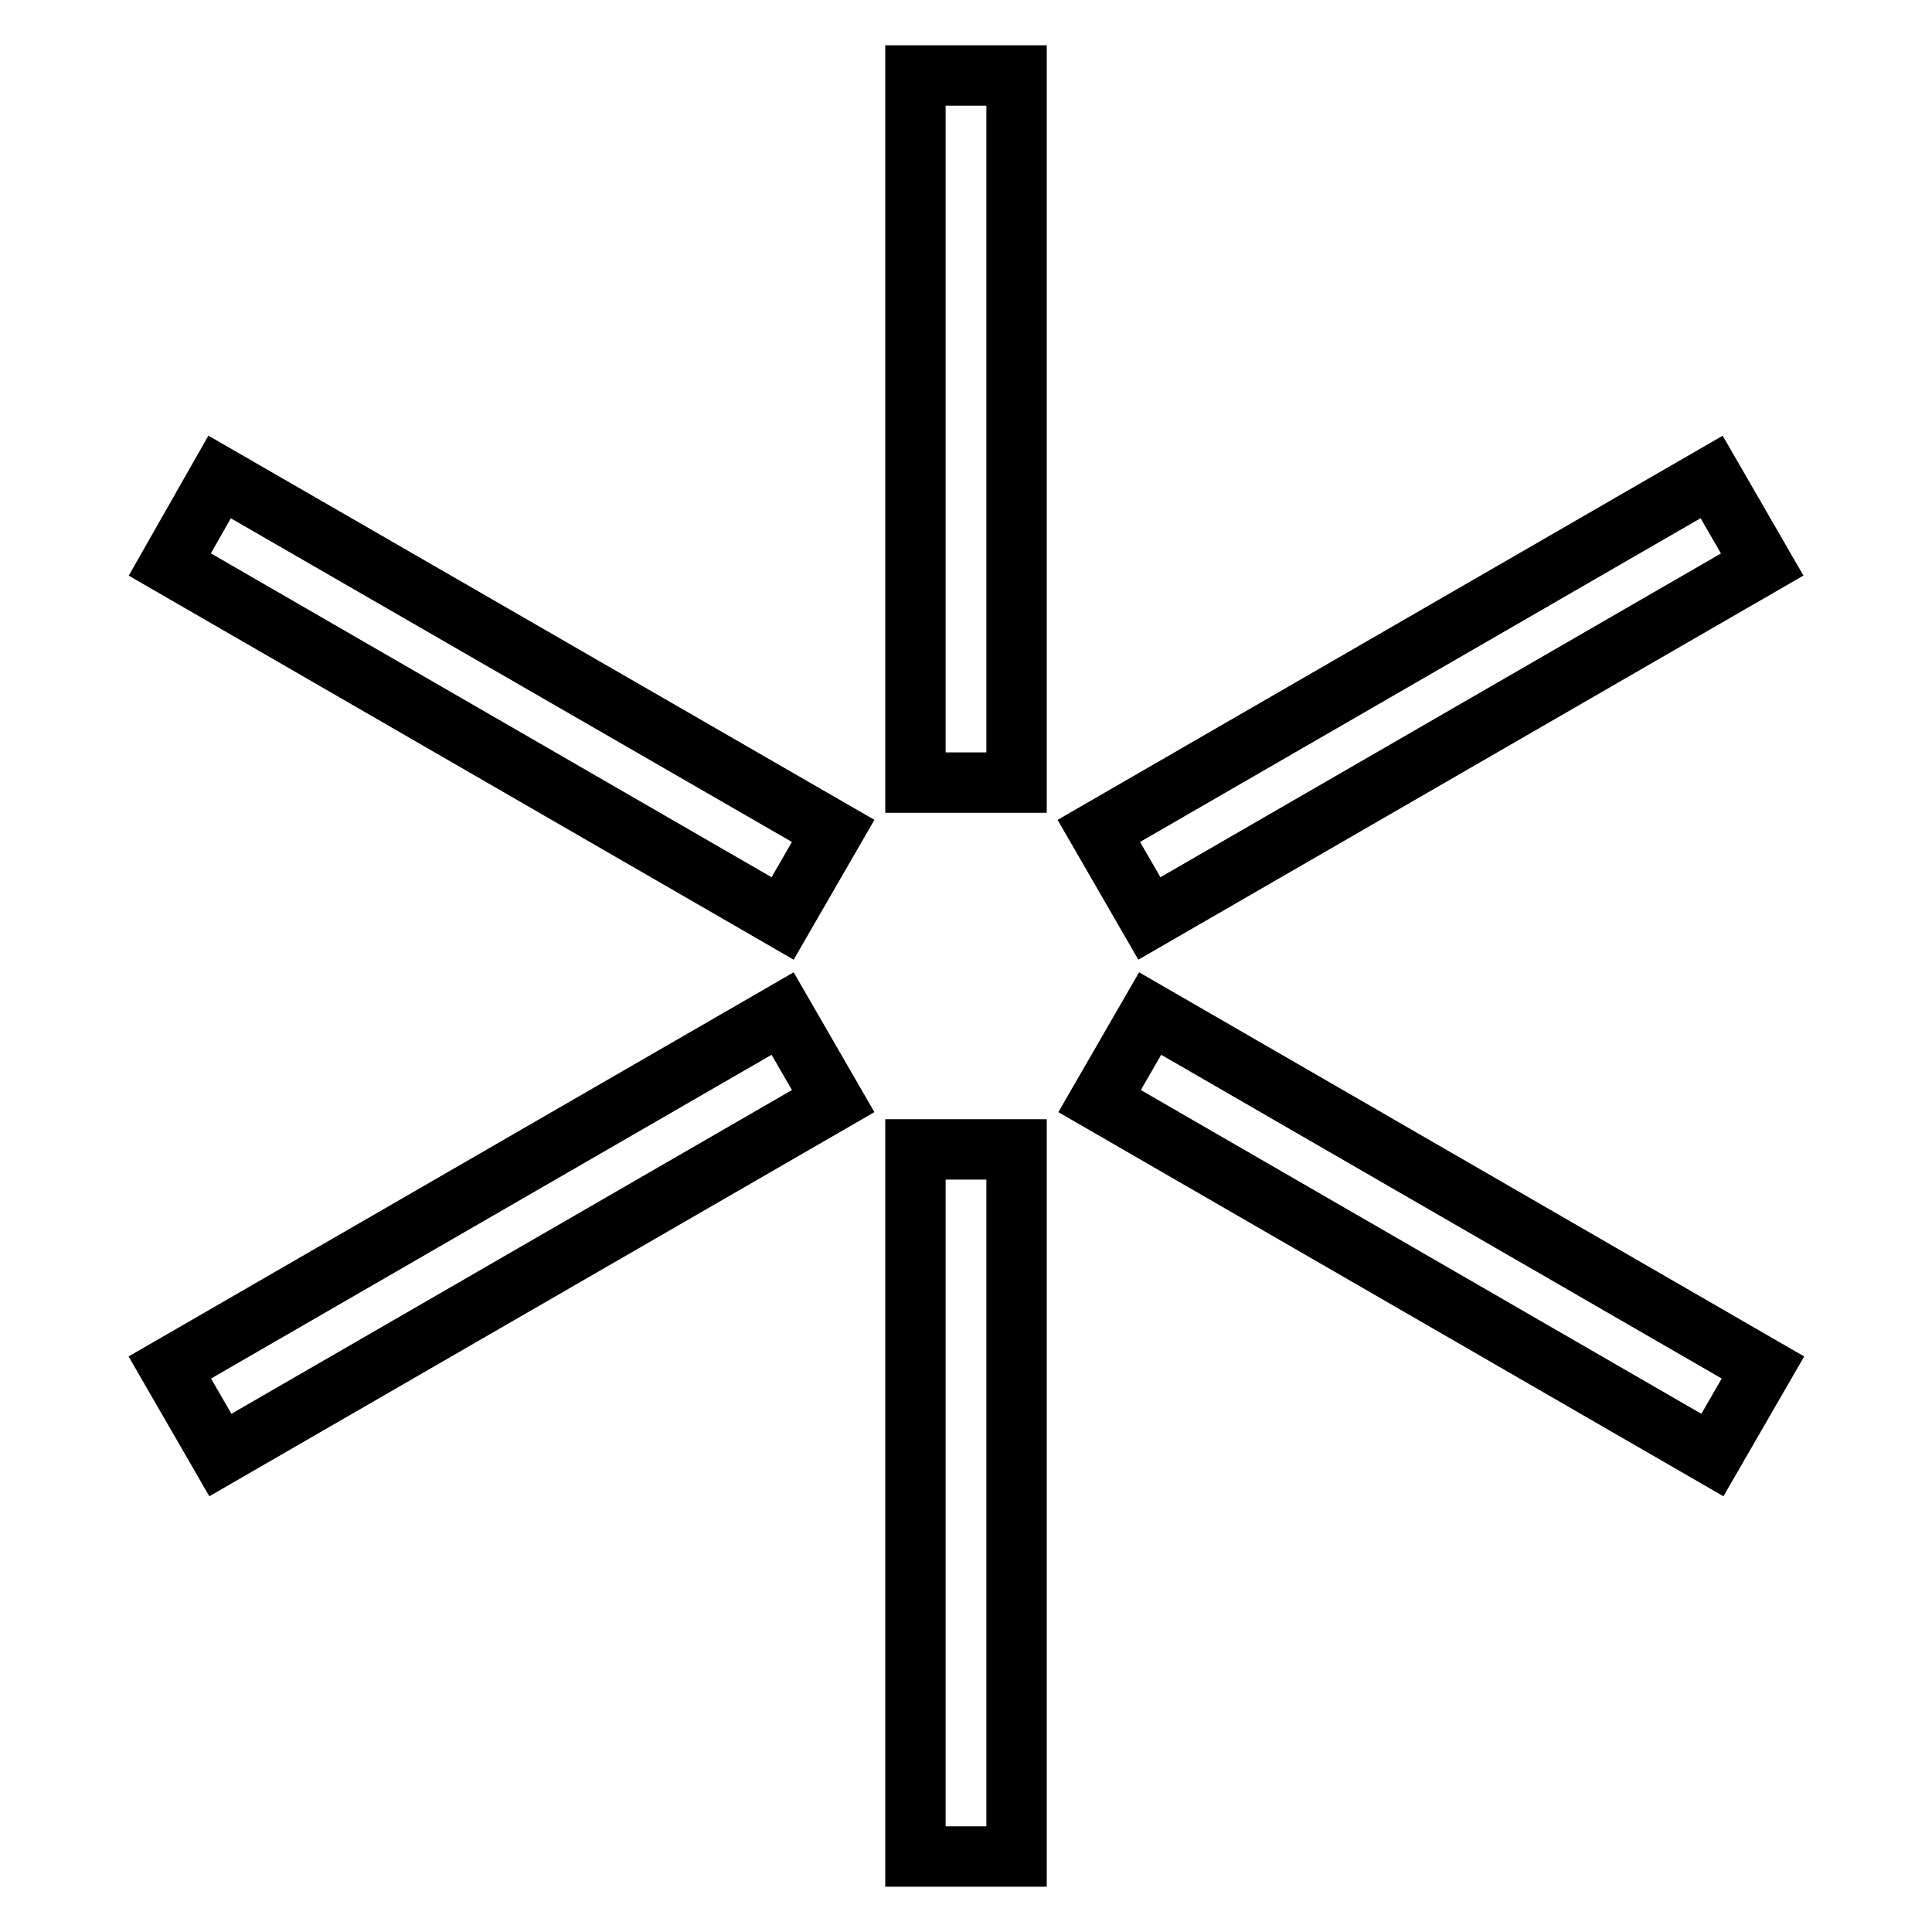 <?xml version="1.0" encoding="utf-8"?>
<!-- Svg Vector Icons : http://www.onlinewebfonts.com/icon -->
<!DOCTYPE svg PUBLIC "-//W3C//DTD SVG 1.1//EN" "http://www.w3.org/Graphics/SVG/1.1/DTD/svg11.dtd">
<svg version="1.1" xmlns="http://www.w3.org/2000/svg" xmlns:xlink="http://www.w3.org/1999/xlink" x="0px" y="0px" viewBox="0 0 256 256" enable-background="new 0 0 256 256" xml:space="preserve">
<g> <path stroke-width="8" fill-opacity="0" stroke="#000000"  d="M121.3,10h13.4v93.7h-13.4V10z M121.3,246h13.4v-93.7h-13.4V246z M22.5,74.8l81.2,46.9l6.7-11.6L29.1,63.2 L22.5,74.8z M145.7,145.9l81.2,46.9l6.7-11.6l-81.2-46.9L145.7,145.9z M22.5,181.2l6.7,11.6l81.2-46.9l-6.7-11.6L22.5,181.2z  M233.5,74.8l-6.7-11.6l-81.2,46.9l6.7,11.6L233.5,74.8L233.5,74.8z"/></g>
</svg>